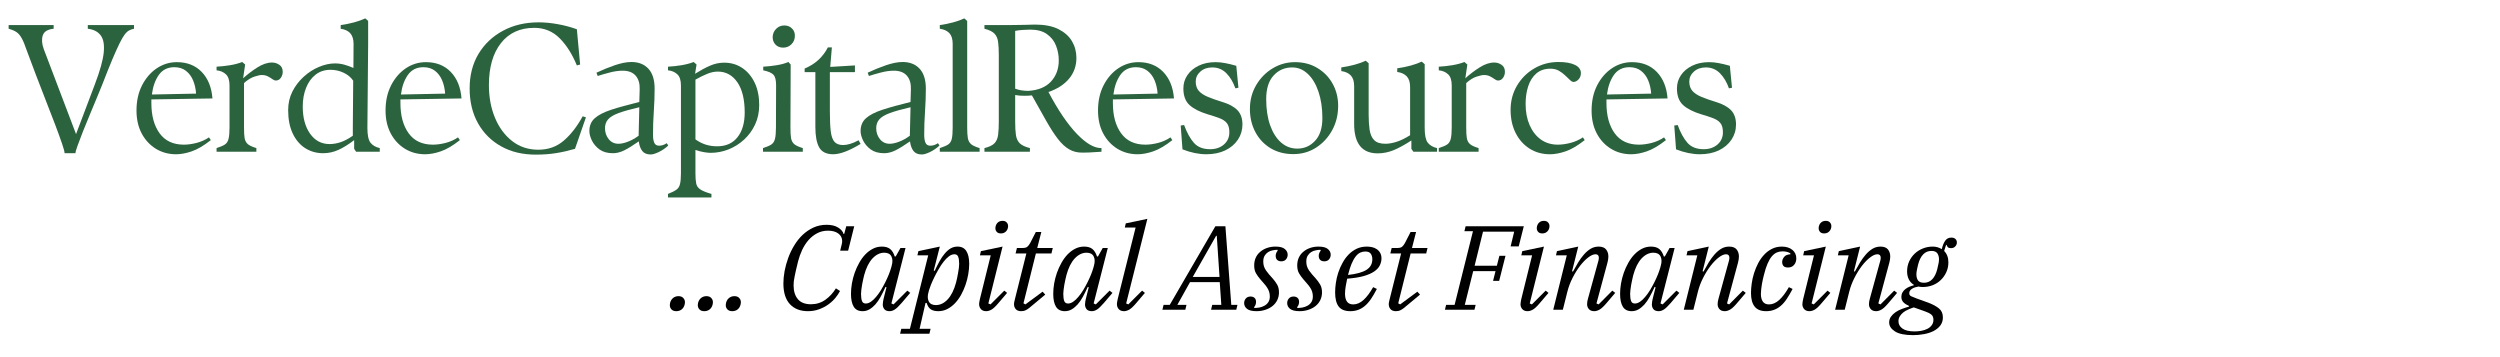 <svg xmlns="http://www.w3.org/2000/svg" xmlns:xlink="http://www.w3.org/1999/xlink" width="700" zoomAndPan="magnify" viewBox="0 0 525 75" height="100" preserveAspectRatio="xMidYMid meet" version="1.0"><defs><g/></defs><g fill="#000000" fill-opacity="1"><g transform="translate(140.446, 65.051)"><g><path d="M 1.578 0.297 C 1.141 0.297 0.801 0.172 0.562 -0.078 C 0.332 -0.328 0.219 -0.617 0.219 -0.953 C 0.219 -1.035 0.223 -1.113 0.234 -1.188 C 0.242 -1.27 0.266 -1.383 0.297 -1.531 C 0.422 -1.945 0.633 -2.27 0.938 -2.5 C 1.25 -2.738 1.613 -2.859 2.031 -2.859 C 2.469 -2.859 2.801 -2.734 3.031 -2.484 C 3.27 -2.234 3.391 -1.941 3.391 -1.609 C 3.391 -1.523 3.383 -1.441 3.375 -1.359 C 3.363 -1.285 3.344 -1.176 3.312 -1.031 C 3.195 -0.613 2.984 -0.285 2.672 -0.047 C 2.367 0.18 2.004 0.297 1.578 0.297 Z M 1.578 0.297 "/></g></g></g><g fill="#000000" fill-opacity="1"><g transform="translate(146.32, 65.051)"><g><path d="M 1.578 0.297 C 1.141 0.297 0.801 0.172 0.562 -0.078 C 0.332 -0.328 0.219 -0.617 0.219 -0.953 C 0.219 -1.035 0.223 -1.113 0.234 -1.188 C 0.242 -1.27 0.266 -1.383 0.297 -1.531 C 0.422 -1.945 0.633 -2.27 0.938 -2.5 C 1.25 -2.738 1.613 -2.859 2.031 -2.859 C 2.469 -2.859 2.801 -2.734 3.031 -2.484 C 3.27 -2.234 3.391 -1.941 3.391 -1.609 C 3.391 -1.523 3.383 -1.441 3.375 -1.359 C 3.363 -1.285 3.344 -1.176 3.312 -1.031 C 3.195 -0.613 2.984 -0.285 2.672 -0.047 C 2.367 0.18 2.004 0.297 1.578 0.297 Z M 1.578 0.297 "/></g></g></g><g fill="#000000" fill-opacity="1"><g transform="translate(152.193, 65.051)"><g><path d="M 1.578 0.297 C 1.141 0.297 0.801 0.172 0.562 -0.078 C 0.332 -0.328 0.219 -0.617 0.219 -0.953 C 0.219 -1.035 0.223 -1.113 0.234 -1.188 C 0.242 -1.27 0.266 -1.383 0.297 -1.531 C 0.422 -1.945 0.633 -2.27 0.938 -2.5 C 1.25 -2.738 1.613 -2.859 2.031 -2.859 C 2.469 -2.859 2.801 -2.734 3.031 -2.484 C 3.27 -2.234 3.391 -1.941 3.391 -1.609 C 3.391 -1.523 3.383 -1.441 3.375 -1.359 C 3.363 -1.285 3.344 -1.176 3.312 -1.031 C 3.195 -0.613 2.984 -0.285 2.672 -0.047 C 2.367 0.18 2.004 0.297 1.578 0.297 Z M 1.578 0.297 "/></g></g></g><g fill="#000000" fill-opacity="1"><g transform="translate(158.067, 65.051)"><g/></g></g><g fill="#000000" fill-opacity="1"><g transform="translate(163.138, 65.051)"><g><path d="M 6.531 0.297 C 4.926 0.297 3.664 -0.191 2.75 -1.172 C 1.832 -2.16 1.375 -3.613 1.375 -5.531 C 1.375 -6.332 1.457 -7.195 1.625 -8.125 C 1.801 -9.051 2.055 -9.973 2.391 -10.891 C 2.723 -11.805 3.145 -12.68 3.656 -13.516 C 4.164 -14.359 4.754 -15.098 5.422 -15.734 C 6.098 -16.367 6.852 -16.879 7.688 -17.266 C 8.52 -17.648 9.441 -17.844 10.453 -17.844 C 11.441 -17.844 12.238 -17.656 12.844 -17.281 C 13.457 -16.914 13.848 -16.461 14.016 -15.922 L 14.141 -15.922 L 14.578 -17.531 L 16.25 -17.531 L 14.969 -12.406 L 13.297 -12.406 L 13.641 -13.812 C 13.691 -14.02 13.719 -14.223 13.719 -14.422 C 13.719 -15.086 13.445 -15.617 12.906 -16.016 C 12.375 -16.41 11.656 -16.609 10.75 -16.609 C 9.895 -16.609 9.129 -16.426 8.453 -16.062 C 7.773 -15.707 7.172 -15.227 6.641 -14.625 C 6.117 -14.02 5.676 -13.332 5.312 -12.562 C 4.957 -11.789 4.676 -11.004 4.469 -10.203 C 4.289 -9.461 4.141 -8.836 4.016 -8.328 C 3.898 -7.816 3.805 -7.375 3.734 -7 C 3.66 -6.625 3.602 -6.289 3.562 -6 C 3.531 -5.719 3.516 -5.426 3.516 -5.125 C 3.516 -3.906 3.816 -2.938 4.422 -2.219 C 5.023 -1.508 5.938 -1.156 7.156 -1.156 C 8.301 -1.156 9.316 -1.473 10.203 -2.109 C 11.086 -2.742 11.82 -3.539 12.406 -4.5 L 13.266 -3.938 C 13.016 -3.457 12.68 -2.961 12.266 -2.453 C 11.848 -1.953 11.352 -1.5 10.781 -1.094 C 10.207 -0.688 9.562 -0.352 8.844 -0.094 C 8.133 0.164 7.363 0.297 6.531 0.297 Z M 6.531 0.297 "/></g></g></g><g fill="#000000" fill-opacity="1"><g transform="translate(177.723, 65.051)"><g><path d="M 3.422 0.297 C 2.566 0.297 1.945 -0.016 1.562 -0.641 C 1.176 -1.266 0.984 -2.164 0.984 -3.344 C 0.984 -4.031 1.047 -4.75 1.172 -5.5 C 1.305 -6.258 1.5 -7.004 1.75 -7.734 C 2.008 -8.473 2.328 -9.176 2.703 -9.844 C 3.078 -10.52 3.504 -11.109 3.984 -11.609 C 4.461 -12.109 4.992 -12.508 5.578 -12.812 C 6.16 -13.113 6.789 -13.266 7.469 -13.266 C 8.219 -13.266 8.801 -13.094 9.219 -12.75 C 9.633 -12.406 9.953 -11.883 10.172 -11.188 L 10.375 -11.188 L 11.375 -12.969 L 12.438 -12.969 L 9.469 -1.328 L 9.922 -1.125 L 12.812 -4.016 L 13.422 -3.547 L 11.641 -1.453 C 11.035 -0.754 10.547 -0.285 10.172 -0.047 C 9.805 0.18 9.445 0.297 9.094 0.297 C 8.594 0.297 8.227 0.16 8 -0.109 C 7.77 -0.391 7.656 -0.723 7.656 -1.109 C 7.656 -1.285 7.676 -1.5 7.719 -1.75 C 7.758 -2.008 7.801 -2.211 7.844 -2.359 L 8.438 -4.719 L 8.234 -4.797 C 7.891 -4.047 7.547 -3.352 7.203 -2.719 C 6.859 -2.094 6.488 -1.555 6.094 -1.109 C 5.695 -0.672 5.281 -0.328 4.844 -0.078 C 4.414 0.172 3.941 0.297 3.422 0.297 Z M 4.094 -1.312 C 4.445 -1.312 4.805 -1.438 5.172 -1.688 C 5.547 -1.945 5.91 -2.289 6.266 -2.719 C 6.629 -3.145 6.973 -3.625 7.297 -4.156 C 7.617 -4.695 7.922 -5.25 8.203 -5.812 C 8.484 -6.375 8.727 -6.914 8.938 -7.438 C 9.145 -7.969 9.305 -8.438 9.422 -8.844 L 9.516 -9.203 C 9.754 -10.004 9.742 -10.664 9.484 -11.188 C 9.223 -11.719 8.723 -11.984 7.984 -11.984 C 7.086 -11.984 6.258 -11.582 5.5 -10.781 C 4.75 -9.977 4.164 -8.805 3.75 -7.266 C 3.676 -6.992 3.602 -6.68 3.531 -6.328 C 3.457 -5.973 3.383 -5.613 3.312 -5.25 C 3.25 -4.883 3.195 -4.531 3.156 -4.188 C 3.113 -3.852 3.094 -3.57 3.094 -3.344 C 3.094 -2.688 3.16 -2.18 3.297 -1.828 C 3.43 -1.484 3.695 -1.312 4.094 -1.312 Z M 4.094 -1.312 "/></g></g></g><g fill="#000000" fill-opacity="1"><g transform="translate(191.128, 65.051)"><g><path d="M -1.859 4 L -0.047 4 L 3.797 -11.438 L 1.531 -11.438 L 1.734 -12.312 L 6.234 -13.266 L 4.953 -8.234 L 5.156 -8.172 C 5.488 -8.891 5.828 -9.562 6.172 -10.188 C 6.516 -10.812 6.879 -11.348 7.266 -11.797 C 7.648 -12.254 8.055 -12.613 8.484 -12.875 C 8.922 -13.133 9.41 -13.266 9.953 -13.266 C 10.805 -13.266 11.426 -12.945 11.812 -12.312 C 12.207 -11.688 12.406 -10.789 12.406 -9.625 C 12.406 -8.938 12.336 -8.211 12.203 -7.453 C 12.078 -6.703 11.883 -5.957 11.625 -5.219 C 11.375 -4.488 11.062 -3.785 10.688 -3.109 C 10.312 -2.441 9.883 -1.859 9.406 -1.359 C 8.926 -0.859 8.395 -0.457 7.812 -0.156 C 7.227 0.145 6.598 0.297 5.922 0.297 C 5.254 0.297 4.723 0.164 4.328 -0.094 C 3.941 -0.363 3.656 -0.812 3.469 -1.438 L 3.234 -1.438 L 1.984 4 L 4.297 4 L 4.047 5.031 L -2.109 5.031 Z M 5.406 -0.984 C 6.312 -0.984 7.141 -1.383 7.891 -2.188 C 8.641 -2.988 9.223 -4.16 9.641 -5.703 C 9.711 -5.973 9.785 -6.281 9.859 -6.625 C 9.93 -6.977 10 -7.336 10.062 -7.703 C 10.133 -8.078 10.191 -8.43 10.234 -8.766 C 10.273 -9.098 10.297 -9.383 10.297 -9.625 C 10.297 -10.281 10.227 -10.781 10.094 -11.125 C 9.969 -11.477 9.703 -11.656 9.297 -11.656 C 8.91 -11.656 8.523 -11.508 8.141 -11.219 C 7.754 -10.926 7.379 -10.547 7.016 -10.078 C 6.66 -9.617 6.316 -9.098 5.984 -8.516 C 5.648 -7.941 5.348 -7.379 5.078 -6.828 C 4.805 -6.273 4.57 -5.754 4.375 -5.266 C 4.188 -4.785 4.051 -4.406 3.969 -4.125 L 3.875 -3.766 C 3.633 -2.961 3.645 -2.297 3.906 -1.766 C 4.164 -1.242 4.664 -0.984 5.406 -0.984 Z M 5.406 -0.984 "/></g></g></g><g fill="#000000" fill-opacity="1"><g transform="translate(204.257, 65.051)"><g><path d="M 2.844 0.297 C 2.352 0.297 1.984 0.148 1.734 -0.141 C 1.484 -0.43 1.359 -0.77 1.359 -1.156 C 1.359 -1.344 1.379 -1.535 1.422 -1.734 C 1.461 -1.93 1.5 -2.113 1.531 -2.281 L 3.797 -11.438 L 1.531 -11.438 L 1.734 -12.312 L 6.281 -13.266 L 3.297 -1.328 L 3.75 -1.125 L 6.641 -4.016 L 7.234 -3.547 L 5.453 -1.453 C 4.867 -0.754 4.379 -0.285 3.984 -0.047 C 3.586 0.18 3.207 0.297 2.844 0.297 Z M 5.922 -16.031 C 5.547 -16.031 5.258 -16.141 5.062 -16.359 C 4.875 -16.578 4.781 -16.812 4.781 -17.062 C 4.781 -17.125 4.781 -17.195 4.781 -17.281 C 4.781 -17.363 4.797 -17.445 4.828 -17.531 C 4.91 -17.875 5.078 -18.148 5.328 -18.359 C 5.578 -18.566 5.895 -18.672 6.281 -18.672 C 6.664 -18.672 6.953 -18.562 7.141 -18.344 C 7.336 -18.125 7.438 -17.891 7.438 -17.641 C 7.438 -17.566 7.438 -17.488 7.438 -17.406 C 7.438 -17.32 7.422 -17.238 7.391 -17.156 C 7.305 -16.82 7.133 -16.551 6.875 -16.344 C 6.625 -16.133 6.305 -16.031 5.922 -16.031 Z M 5.922 -16.031 "/></g></g></g><g fill="#000000" fill-opacity="1"><g transform="translate(211.537, 65.051)"><g><path d="M 2.891 0.297 C 2.391 0.297 2.016 0.148 1.766 -0.141 C 1.523 -0.43 1.406 -0.77 1.406 -1.156 C 1.406 -1.344 1.43 -1.539 1.484 -1.75 C 1.535 -1.957 1.578 -2.133 1.609 -2.281 L 4 -11.828 L 1.734 -11.828 L 2.016 -12.969 L 3.141 -12.969 C 3.629 -12.969 3.977 -13.051 4.188 -13.219 C 4.406 -13.395 4.617 -13.676 4.828 -14.062 L 5.984 -16.328 L 7.141 -16.328 L 6.281 -12.969 L 9.547 -12.969 L 9.266 -11.828 L 6 -11.828 L 3.391 -1.359 L 3.797 -1.125 L 7.406 -3.797 L 7.969 -3.188 L 5.422 -1.062 C 5.078 -0.758 4.785 -0.52 4.547 -0.344 C 4.316 -0.164 4.109 -0.031 3.922 0.062 C 3.734 0.156 3.562 0.219 3.406 0.25 C 3.25 0.281 3.078 0.297 2.891 0.297 Z M 2.891 0.297 "/></g></g></g><g fill="#000000" fill-opacity="1"><g transform="translate(220.197, 65.051)"><g><path d="M 3.422 0.297 C 2.566 0.297 1.945 -0.016 1.562 -0.641 C 1.176 -1.266 0.984 -2.164 0.984 -3.344 C 0.984 -4.031 1.047 -4.75 1.172 -5.5 C 1.305 -6.258 1.5 -7.004 1.75 -7.734 C 2.008 -8.473 2.328 -9.176 2.703 -9.844 C 3.078 -10.52 3.504 -11.109 3.984 -11.609 C 4.461 -12.109 4.992 -12.508 5.578 -12.812 C 6.16 -13.113 6.789 -13.266 7.469 -13.266 C 8.219 -13.266 8.801 -13.094 9.219 -12.75 C 9.633 -12.406 9.953 -11.883 10.172 -11.188 L 10.375 -11.188 L 11.375 -12.969 L 12.438 -12.969 L 9.469 -1.328 L 9.922 -1.125 L 12.812 -4.016 L 13.422 -3.547 L 11.641 -1.453 C 11.035 -0.754 10.547 -0.285 10.172 -0.047 C 9.805 0.18 9.445 0.297 9.094 0.297 C 8.594 0.297 8.227 0.16 8 -0.109 C 7.77 -0.391 7.656 -0.723 7.656 -1.109 C 7.656 -1.285 7.676 -1.5 7.719 -1.75 C 7.758 -2.008 7.801 -2.211 7.844 -2.359 L 8.438 -4.719 L 8.234 -4.797 C 7.891 -4.047 7.547 -3.352 7.203 -2.719 C 6.859 -2.094 6.488 -1.555 6.094 -1.109 C 5.695 -0.672 5.281 -0.328 4.844 -0.078 C 4.414 0.172 3.941 0.297 3.422 0.297 Z M 4.094 -1.312 C 4.445 -1.312 4.805 -1.438 5.172 -1.688 C 5.547 -1.945 5.91 -2.289 6.266 -2.719 C 6.629 -3.145 6.973 -3.625 7.297 -4.156 C 7.617 -4.695 7.922 -5.25 8.203 -5.812 C 8.484 -6.375 8.727 -6.914 8.938 -7.438 C 9.145 -7.969 9.305 -8.438 9.422 -8.844 L 9.516 -9.203 C 9.754 -10.004 9.742 -10.664 9.484 -11.188 C 9.223 -11.719 8.723 -11.984 7.984 -11.984 C 7.086 -11.984 6.258 -11.582 5.5 -10.781 C 4.75 -9.977 4.164 -8.805 3.75 -7.266 C 3.676 -6.992 3.602 -6.68 3.531 -6.328 C 3.457 -5.973 3.383 -5.613 3.312 -5.25 C 3.25 -4.883 3.195 -4.531 3.156 -4.188 C 3.113 -3.852 3.094 -3.57 3.094 -3.344 C 3.094 -2.688 3.16 -2.18 3.297 -1.828 C 3.43 -1.484 3.695 -1.312 4.094 -1.312 Z M 4.094 -1.312 "/></g></g></g><g fill="#000000" fill-opacity="1"><g transform="translate(233.602, 65.051)"><g><path d="M 2.438 0.297 C 1.945 0.297 1.578 0.148 1.328 -0.141 C 1.078 -0.43 0.953 -0.77 0.953 -1.156 C 0.953 -1.344 0.973 -1.535 1.016 -1.734 C 1.055 -1.93 1.094 -2.113 1.125 -2.281 L 4.875 -17.266 L 2.609 -17.266 L 2.812 -18.141 L 7.344 -19.094 L 2.891 -1.328 L 3.344 -1.125 L 6.234 -4.016 L 6.828 -3.547 L 5.047 -1.453 C 4.461 -0.754 3.973 -0.285 3.578 -0.047 C 3.18 0.18 2.801 0.297 2.438 0.297 Z M 2.438 0.297 "/></g></g></g><g fill="#000000" fill-opacity="1"><g transform="translate(240.405, 65.051)"><g/></g></g><g fill="#000000" fill-opacity="1"><g transform="translate(245.476, 65.051)"><g><path d="M -1.125 -1.031 L 0.172 -1.031 L 9.75 -17.531 L 11.859 -17.531 L 13.094 -1.031 L 14.391 -1.031 L 14.141 0 L 8.844 0 L 9.094 -1.031 L 11 -1.031 L 10.672 -5.797 L 4.422 -5.797 L 1.766 -1.031 L 3.688 -1.031 L 3.438 0 L -1.375 0 Z M 5 -6.891 L 10.625 -6.891 L 10.047 -15.531 L 9.906 -15.531 Z M 5 -6.891 "/></g></g></g><g fill="#000000" fill-opacity="1"><g transform="translate(261.24, 65.051)"><g><path d="M 2.641 0.297 C 1.711 0.297 1.047 0.133 0.641 -0.188 C 0.234 -0.508 0.031 -0.914 0.031 -1.406 C 0.031 -1.77 0.145 -2.086 0.375 -2.359 C 0.613 -2.641 0.945 -2.781 1.375 -2.781 C 1.719 -2.781 1.992 -2.688 2.203 -2.5 C 2.422 -2.312 2.531 -2.023 2.531 -1.641 C 2.531 -1.453 2.492 -1.254 2.422 -1.047 C 2.348 -0.848 2.242 -0.68 2.109 -0.547 L 2.188 -0.375 C 2.5 -0.375 2.844 -0.406 3.219 -0.469 C 3.602 -0.539 3.957 -0.664 4.281 -0.844 C 4.613 -1.02 4.883 -1.266 5.094 -1.578 C 5.312 -1.898 5.422 -2.312 5.422 -2.812 C 5.422 -3.176 5.367 -3.508 5.266 -3.812 C 5.172 -4.113 5.031 -4.398 4.844 -4.672 C 4.664 -4.953 4.453 -5.227 4.203 -5.5 C 3.961 -5.77 3.703 -6.07 3.422 -6.406 C 3.086 -6.789 2.789 -7.203 2.531 -7.641 C 2.27 -8.078 2.141 -8.629 2.141 -9.297 C 2.141 -9.879 2.242 -10.414 2.453 -10.906 C 2.672 -11.395 2.984 -11.812 3.391 -12.156 C 3.797 -12.508 4.27 -12.781 4.812 -12.969 C 5.352 -13.164 5.953 -13.266 6.609 -13.266 C 7.516 -13.266 8.164 -13.098 8.562 -12.766 C 8.969 -12.43 9.172 -12.031 9.172 -11.562 C 9.172 -11.188 9.051 -10.859 8.812 -10.578 C 8.582 -10.305 8.25 -10.172 7.812 -10.172 C 7.477 -10.172 7.203 -10.266 6.984 -10.453 C 6.766 -10.648 6.656 -10.941 6.656 -11.328 C 6.656 -11.516 6.691 -11.707 6.766 -11.906 C 6.848 -12.102 6.953 -12.27 7.078 -12.406 L 7.016 -12.594 C 6.711 -12.594 6.383 -12.555 6.031 -12.484 C 5.676 -12.422 5.352 -12.297 5.062 -12.109 C 4.77 -11.922 4.523 -11.664 4.328 -11.344 C 4.141 -11.031 4.047 -10.625 4.047 -10.125 C 4.047 -9.758 4.094 -9.426 4.188 -9.125 C 4.289 -8.82 4.438 -8.531 4.625 -8.25 C 4.812 -7.977 5.023 -7.703 5.266 -7.422 C 5.504 -7.148 5.77 -6.852 6.062 -6.531 C 6.395 -6.145 6.691 -5.734 6.953 -5.297 C 7.211 -4.859 7.344 -4.305 7.344 -3.641 C 7.344 -3.055 7.223 -2.52 6.984 -2.031 C 6.754 -1.551 6.426 -1.141 6 -0.797 C 5.582 -0.453 5.082 -0.188 4.5 0 C 3.926 0.195 3.305 0.297 2.641 0.297 Z M 2.641 0.297 "/></g></g></g><g fill="#000000" fill-opacity="1"><g transform="translate(270.277, 65.051)"><g><path d="M 2.641 0.297 C 1.711 0.297 1.047 0.133 0.641 -0.188 C 0.234 -0.508 0.031 -0.914 0.031 -1.406 C 0.031 -1.77 0.145 -2.086 0.375 -2.359 C 0.613 -2.641 0.945 -2.781 1.375 -2.781 C 1.719 -2.781 1.992 -2.688 2.203 -2.5 C 2.422 -2.312 2.531 -2.023 2.531 -1.641 C 2.531 -1.453 2.492 -1.254 2.422 -1.047 C 2.348 -0.848 2.242 -0.68 2.109 -0.547 L 2.188 -0.375 C 2.5 -0.375 2.844 -0.406 3.219 -0.469 C 3.602 -0.539 3.957 -0.664 4.281 -0.844 C 4.613 -1.02 4.883 -1.266 5.094 -1.578 C 5.312 -1.898 5.422 -2.312 5.422 -2.812 C 5.422 -3.176 5.367 -3.508 5.266 -3.812 C 5.172 -4.113 5.031 -4.398 4.844 -4.672 C 4.664 -4.953 4.453 -5.227 4.203 -5.5 C 3.961 -5.77 3.703 -6.07 3.422 -6.406 C 3.086 -6.789 2.789 -7.203 2.531 -7.641 C 2.27 -8.078 2.141 -8.629 2.141 -9.297 C 2.141 -9.879 2.242 -10.414 2.453 -10.906 C 2.672 -11.395 2.984 -11.812 3.391 -12.156 C 3.797 -12.508 4.27 -12.781 4.812 -12.969 C 5.352 -13.164 5.953 -13.266 6.609 -13.266 C 7.516 -13.266 8.164 -13.098 8.562 -12.766 C 8.969 -12.43 9.172 -12.031 9.172 -11.562 C 9.172 -11.188 9.051 -10.859 8.812 -10.578 C 8.582 -10.305 8.25 -10.172 7.812 -10.172 C 7.477 -10.172 7.203 -10.266 6.984 -10.453 C 6.766 -10.648 6.656 -10.941 6.656 -11.328 C 6.656 -11.516 6.691 -11.707 6.766 -11.906 C 6.848 -12.102 6.953 -12.27 7.078 -12.406 L 7.016 -12.594 C 6.711 -12.594 6.383 -12.555 6.031 -12.484 C 5.676 -12.422 5.352 -12.297 5.062 -12.109 C 4.77 -11.922 4.523 -11.664 4.328 -11.344 C 4.141 -11.031 4.047 -10.625 4.047 -10.125 C 4.047 -9.758 4.094 -9.426 4.188 -9.125 C 4.289 -8.82 4.438 -8.531 4.625 -8.25 C 4.812 -7.977 5.023 -7.703 5.266 -7.422 C 5.504 -7.148 5.77 -6.852 6.062 -6.531 C 6.395 -6.145 6.691 -5.734 6.953 -5.297 C 7.211 -4.859 7.344 -4.305 7.344 -3.641 C 7.344 -3.055 7.223 -2.52 6.984 -2.031 C 6.754 -1.551 6.426 -1.141 6 -0.797 C 5.582 -0.453 5.082 -0.188 4.5 0 C 3.926 0.195 3.305 0.297 2.641 0.297 Z M 2.641 0.297 "/></g></g></g><g fill="#000000" fill-opacity="1"><g transform="translate(279.314, 65.051)"><g><path d="M 4.266 0.297 C 3.129 0.297 2.312 -0.023 1.812 -0.672 C 1.312 -1.328 1.062 -2.316 1.062 -3.641 C 1.062 -4.266 1.113 -4.938 1.219 -5.656 C 1.32 -6.375 1.488 -7.086 1.719 -7.797 C 1.957 -8.516 2.258 -9.203 2.625 -9.859 C 2.988 -10.523 3.414 -11.109 3.906 -11.609 C 4.395 -12.109 4.953 -12.508 5.578 -12.812 C 6.211 -13.113 6.926 -13.266 7.719 -13.266 C 8.062 -13.266 8.414 -13.227 8.781 -13.156 C 9.145 -13.082 9.473 -12.945 9.766 -12.75 C 10.066 -12.562 10.312 -12.305 10.5 -11.984 C 10.695 -11.66 10.797 -11.258 10.797 -10.781 C 10.797 -10.289 10.68 -9.812 10.453 -9.344 C 10.234 -8.875 9.848 -8.445 9.297 -8.062 C 8.742 -7.676 8 -7.348 7.062 -7.078 C 6.133 -6.816 4.977 -6.633 3.594 -6.531 C 3.477 -6.008 3.375 -5.469 3.281 -4.906 C 3.188 -4.344 3.141 -3.828 3.141 -3.359 C 3.141 -2.66 3.273 -2.113 3.547 -1.719 C 3.828 -1.32 4.27 -1.125 4.875 -1.125 C 5.625 -1.125 6.348 -1.441 7.047 -2.078 C 7.742 -2.723 8.41 -3.613 9.047 -4.75 L 9.828 -4.375 C 9.41 -3.57 9 -2.867 8.594 -2.266 C 8.188 -1.672 7.758 -1.188 7.312 -0.812 C 6.875 -0.438 6.406 -0.16 5.906 0.016 C 5.414 0.203 4.867 0.297 4.266 0.297 Z M 3.766 -7.312 C 5.547 -7.508 6.844 -7.867 7.656 -8.391 C 8.469 -8.91 8.875 -9.648 8.875 -10.609 C 8.875 -11.078 8.766 -11.461 8.547 -11.766 C 8.336 -12.078 7.953 -12.234 7.391 -12.234 C 7.016 -12.234 6.66 -12.156 6.328 -12 C 5.992 -11.844 5.676 -11.57 5.375 -11.188 C 5.07 -10.801 4.785 -10.289 4.516 -9.656 C 4.254 -9.031 4.004 -8.25 3.766 -7.312 Z M 3.766 -7.312 "/></g></g></g><g fill="#000000" fill-opacity="1"><g transform="translate(290.234, 65.051)"><g><path d="M 2.891 0.297 C 2.391 0.297 2.016 0.148 1.766 -0.141 C 1.523 -0.43 1.406 -0.77 1.406 -1.156 C 1.406 -1.344 1.43 -1.539 1.484 -1.75 C 1.535 -1.957 1.578 -2.133 1.609 -2.281 L 4 -11.828 L 1.734 -11.828 L 2.016 -12.969 L 3.141 -12.969 C 3.629 -12.969 3.977 -13.051 4.188 -13.219 C 4.406 -13.395 4.617 -13.676 4.828 -14.062 L 5.984 -16.328 L 7.141 -16.328 L 6.281 -12.969 L 9.547 -12.969 L 9.266 -11.828 L 6 -11.828 L 3.391 -1.359 L 3.797 -1.125 L 7.406 -3.797 L 7.969 -3.188 L 5.422 -1.062 C 5.078 -0.758 4.785 -0.52 4.547 -0.344 C 4.316 -0.164 4.109 -0.031 3.922 0.062 C 3.734 0.156 3.562 0.219 3.406 0.25 C 3.25 0.281 3.078 0.297 2.891 0.297 Z M 2.891 0.297 "/></g></g></g><g fill="#000000" fill-opacity="1"><g transform="translate(298.894, 65.051)"><g/></g></g><g fill="#000000" fill-opacity="1"><g transform="translate(303.965, 65.051)"><g><path d="M -0.281 -1.031 L 1.5 -1.031 L 5.359 -16.5 L 3.562 -16.5 L 3.812 -17.531 L 16.031 -17.531 L 14.969 -13.312 L 13.266 -13.312 L 14.016 -16.406 L 7.469 -16.406 L 5.703 -9.25 L 10.375 -9.25 L 10.906 -11.328 L 12.188 -11.328 L 10.859 -6.062 L 9.578 -6.062 L 10.094 -8.109 L 5.406 -8.109 L 3.641 -1.031 L 5.922 -1.031 L 5.672 0 L -0.531 0 Z M -0.281 -1.031 "/></g></g></g><g fill="#000000" fill-opacity="1"><g transform="translate(317.947, 65.051)"><g><path d="M 2.844 0.297 C 2.352 0.297 1.984 0.148 1.734 -0.141 C 1.484 -0.43 1.359 -0.77 1.359 -1.156 C 1.359 -1.344 1.379 -1.535 1.422 -1.734 C 1.461 -1.93 1.5 -2.113 1.531 -2.281 L 3.797 -11.438 L 1.531 -11.438 L 1.734 -12.312 L 6.281 -13.266 L 3.297 -1.328 L 3.75 -1.125 L 6.641 -4.016 L 7.234 -3.547 L 5.453 -1.453 C 4.867 -0.754 4.379 -0.285 3.984 -0.047 C 3.586 0.18 3.207 0.297 2.844 0.297 Z M 5.922 -16.031 C 5.547 -16.031 5.258 -16.141 5.062 -16.359 C 4.875 -16.578 4.781 -16.812 4.781 -17.062 C 4.781 -17.125 4.781 -17.195 4.781 -17.281 C 4.781 -17.363 4.797 -17.445 4.828 -17.531 C 4.91 -17.875 5.078 -18.148 5.328 -18.359 C 5.578 -18.566 5.895 -18.672 6.281 -18.672 C 6.664 -18.672 6.953 -18.562 7.141 -18.344 C 7.336 -18.125 7.438 -17.891 7.438 -17.641 C 7.438 -17.566 7.438 -17.488 7.438 -17.406 C 7.438 -17.32 7.422 -17.238 7.391 -17.156 C 7.305 -16.82 7.133 -16.551 6.875 -16.344 C 6.625 -16.133 6.305 -16.031 5.922 -16.031 Z M 5.922 -16.031 "/></g></g></g><g fill="#000000" fill-opacity="1"><g transform="translate(325.227, 65.051)"><g><path d="M 9.578 0.297 C 9.066 0.297 8.688 0.148 8.438 -0.141 C 8.188 -0.43 8.062 -0.77 8.062 -1.156 C 8.062 -1.344 8.078 -1.535 8.109 -1.734 C 8.148 -1.93 8.191 -2.113 8.234 -2.281 L 10.453 -10.344 C 10.504 -10.562 10.531 -10.754 10.531 -10.922 C 10.531 -11.41 10.297 -11.656 9.828 -11.656 C 9.391 -11.656 8.879 -11.43 8.297 -10.984 C 7.723 -10.547 7.148 -9.957 6.578 -9.219 C 6.016 -8.477 5.492 -7.641 5.016 -6.703 C 4.535 -5.766 4.172 -4.797 3.922 -3.797 L 2.969 0 L 0.953 0 L 3.797 -11.438 L 1.531 -11.438 L 1.734 -12.312 L 6.203 -13.266 L 4.906 -8.094 L 5.094 -8.016 C 5.445 -8.672 5.812 -9.312 6.188 -9.938 C 6.57 -10.562 6.977 -11.117 7.406 -11.609 C 7.844 -12.109 8.312 -12.508 8.812 -12.812 C 9.32 -13.113 9.879 -13.266 10.484 -13.266 C 11.203 -13.266 11.723 -13.066 12.047 -12.672 C 12.367 -12.273 12.531 -11.781 12.531 -11.188 C 12.531 -10.812 12.469 -10.383 12.344 -9.906 L 10.031 -1.328 L 10.484 -1.125 L 13.359 -4.016 L 13.969 -3.547 L 12.188 -1.453 C 11.602 -0.754 11.109 -0.285 10.703 -0.047 C 10.297 0.18 9.922 0.297 9.578 0.297 Z M 9.578 0.297 "/></g></g></g><g fill="#000000" fill-opacity="1"><g transform="translate(339.235, 65.051)"><g><path d="M 3.422 0.297 C 2.566 0.297 1.945 -0.016 1.562 -0.641 C 1.176 -1.266 0.984 -2.164 0.984 -3.344 C 0.984 -4.031 1.047 -4.75 1.172 -5.5 C 1.305 -6.258 1.5 -7.004 1.75 -7.734 C 2.008 -8.473 2.328 -9.176 2.703 -9.844 C 3.078 -10.52 3.504 -11.109 3.984 -11.609 C 4.461 -12.109 4.992 -12.508 5.578 -12.812 C 6.16 -13.113 6.789 -13.266 7.469 -13.266 C 8.219 -13.266 8.801 -13.094 9.219 -12.75 C 9.633 -12.406 9.953 -11.883 10.172 -11.188 L 10.375 -11.188 L 11.375 -12.969 L 12.438 -12.969 L 9.469 -1.328 L 9.922 -1.125 L 12.812 -4.016 L 13.422 -3.547 L 11.641 -1.453 C 11.035 -0.754 10.547 -0.285 10.172 -0.047 C 9.805 0.18 9.445 0.297 9.094 0.297 C 8.594 0.297 8.227 0.16 8 -0.109 C 7.77 -0.391 7.656 -0.723 7.656 -1.109 C 7.656 -1.285 7.676 -1.5 7.719 -1.75 C 7.758 -2.008 7.801 -2.211 7.844 -2.359 L 8.438 -4.719 L 8.234 -4.797 C 7.891 -4.047 7.547 -3.352 7.203 -2.719 C 6.859 -2.094 6.488 -1.555 6.094 -1.109 C 5.695 -0.672 5.281 -0.328 4.844 -0.078 C 4.414 0.172 3.941 0.297 3.422 0.297 Z M 4.094 -1.312 C 4.445 -1.312 4.805 -1.438 5.172 -1.688 C 5.547 -1.945 5.91 -2.289 6.266 -2.719 C 6.629 -3.145 6.973 -3.625 7.297 -4.156 C 7.617 -4.695 7.922 -5.25 8.203 -5.812 C 8.484 -6.375 8.727 -6.914 8.938 -7.438 C 9.145 -7.969 9.305 -8.438 9.422 -8.844 L 9.516 -9.203 C 9.754 -10.004 9.742 -10.664 9.484 -11.188 C 9.223 -11.719 8.723 -11.984 7.984 -11.984 C 7.086 -11.984 6.258 -11.582 5.5 -10.781 C 4.75 -9.977 4.164 -8.805 3.75 -7.266 C 3.676 -6.992 3.602 -6.68 3.531 -6.328 C 3.457 -5.973 3.383 -5.613 3.312 -5.25 C 3.25 -4.883 3.195 -4.531 3.156 -4.188 C 3.113 -3.852 3.094 -3.57 3.094 -3.344 C 3.094 -2.688 3.16 -2.18 3.297 -1.828 C 3.43 -1.484 3.695 -1.312 4.094 -1.312 Z M 4.094 -1.312 "/></g></g></g><g fill="#000000" fill-opacity="1"><g transform="translate(352.64, 65.051)"><g><path d="M 9.578 0.297 C 9.066 0.297 8.688 0.148 8.438 -0.141 C 8.188 -0.43 8.062 -0.77 8.062 -1.156 C 8.062 -1.344 8.078 -1.535 8.109 -1.734 C 8.148 -1.93 8.191 -2.113 8.234 -2.281 L 10.453 -10.344 C 10.504 -10.562 10.531 -10.754 10.531 -10.922 C 10.531 -11.41 10.297 -11.656 9.828 -11.656 C 9.391 -11.656 8.879 -11.43 8.297 -10.984 C 7.723 -10.547 7.148 -9.957 6.578 -9.219 C 6.016 -8.477 5.492 -7.641 5.016 -6.703 C 4.535 -5.766 4.172 -4.797 3.922 -3.797 L 2.969 0 L 0.953 0 L 3.797 -11.438 L 1.531 -11.438 L 1.734 -12.312 L 6.203 -13.266 L 4.906 -8.094 L 5.094 -8.016 C 5.445 -8.672 5.812 -9.312 6.188 -9.938 C 6.57 -10.562 6.977 -11.117 7.406 -11.609 C 7.844 -12.109 8.312 -12.508 8.812 -12.812 C 9.32 -13.113 9.879 -13.266 10.484 -13.266 C 11.203 -13.266 11.723 -13.066 12.047 -12.672 C 12.367 -12.273 12.531 -11.781 12.531 -11.188 C 12.531 -10.812 12.469 -10.383 12.344 -9.906 L 10.031 -1.328 L 10.484 -1.125 L 13.359 -4.016 L 13.969 -3.547 L 12.188 -1.453 C 11.602 -0.754 11.109 -0.285 10.703 -0.047 C 10.297 0.18 9.922 0.297 9.578 0.297 Z M 9.578 0.297 "/></g></g></g><g fill="#000000" fill-opacity="1"><g transform="translate(366.647, 65.051)"><g><path d="M 4.25 0.297 C 3.145 0.297 2.336 -0.023 1.828 -0.672 C 1.316 -1.316 1.062 -2.266 1.062 -3.516 C 1.062 -4.148 1.113 -4.832 1.219 -5.562 C 1.32 -6.289 1.488 -7.016 1.719 -7.734 C 1.945 -8.453 2.234 -9.141 2.578 -9.797 C 2.93 -10.461 3.348 -11.051 3.828 -11.562 C 4.305 -12.082 4.852 -12.492 5.469 -12.797 C 6.094 -13.109 6.781 -13.266 7.531 -13.266 C 8.457 -13.266 9.195 -13.035 9.75 -12.578 C 10.301 -12.117 10.578 -11.523 10.578 -10.797 C 10.578 -10.242 10.422 -9.785 10.109 -9.422 C 9.797 -9.055 9.375 -8.875 8.844 -8.875 C 8.406 -8.875 8.086 -8.977 7.891 -9.188 C 7.703 -9.406 7.609 -9.688 7.609 -10.031 C 7.609 -10.395 7.742 -10.75 8.016 -11.094 C 8.285 -11.438 8.727 -11.625 9.344 -11.656 L 9.344 -11.828 C 8.957 -12.117 8.391 -12.266 7.641 -12.266 C 7.234 -12.266 6.848 -12.188 6.484 -12.031 C 6.129 -11.883 5.785 -11.617 5.453 -11.234 C 5.129 -10.859 4.828 -10.348 4.547 -9.703 C 4.266 -9.066 4.004 -8.254 3.766 -7.266 C 3.703 -6.992 3.629 -6.691 3.547 -6.359 C 3.473 -6.023 3.406 -5.68 3.344 -5.328 C 3.289 -4.973 3.242 -4.625 3.203 -4.281 C 3.16 -3.938 3.141 -3.625 3.141 -3.344 C 3.141 -2.656 3.273 -2.113 3.547 -1.719 C 3.828 -1.32 4.258 -1.125 4.844 -1.125 C 5.602 -1.125 6.328 -1.441 7.016 -2.078 C 7.711 -2.723 8.379 -3.613 9.016 -4.75 L 9.797 -4.375 C 9.379 -3.57 8.969 -2.867 8.562 -2.266 C 8.164 -1.672 7.742 -1.188 7.297 -0.812 C 6.859 -0.438 6.391 -0.16 5.891 0.016 C 5.398 0.203 4.852 0.297 4.25 0.297 Z M 4.25 0.297 "/></g></g></g><g fill="#000000" fill-opacity="1"><g transform="translate(377.14, 65.051)"><g><path d="M 2.844 0.297 C 2.352 0.297 1.984 0.148 1.734 -0.141 C 1.484 -0.43 1.359 -0.77 1.359 -1.156 C 1.359 -1.344 1.379 -1.535 1.422 -1.734 C 1.461 -1.93 1.5 -2.113 1.531 -2.281 L 3.797 -11.438 L 1.531 -11.438 L 1.734 -12.312 L 6.281 -13.266 L 3.297 -1.328 L 3.75 -1.125 L 6.641 -4.016 L 7.234 -3.547 L 5.453 -1.453 C 4.867 -0.754 4.379 -0.285 3.984 -0.047 C 3.586 0.18 3.207 0.297 2.844 0.297 Z M 5.922 -16.031 C 5.547 -16.031 5.258 -16.141 5.062 -16.359 C 4.875 -16.578 4.781 -16.812 4.781 -17.062 C 4.781 -17.125 4.781 -17.195 4.781 -17.281 C 4.781 -17.363 4.797 -17.445 4.828 -17.531 C 4.91 -17.875 5.078 -18.148 5.328 -18.359 C 5.578 -18.566 5.895 -18.672 6.281 -18.672 C 6.664 -18.672 6.953 -18.562 7.141 -18.344 C 7.336 -18.125 7.438 -17.891 7.438 -17.641 C 7.438 -17.566 7.438 -17.488 7.438 -17.406 C 7.438 -17.32 7.422 -17.238 7.391 -17.156 C 7.305 -16.82 7.133 -16.551 6.875 -16.344 C 6.625 -16.133 6.305 -16.031 5.922 -16.031 Z M 5.922 -16.031 "/></g></g></g><g fill="#000000" fill-opacity="1"><g transform="translate(384.42, 65.051)"><g><path d="M 9.578 0.297 C 9.066 0.297 8.688 0.148 8.438 -0.141 C 8.188 -0.43 8.062 -0.77 8.062 -1.156 C 8.062 -1.344 8.078 -1.535 8.109 -1.734 C 8.148 -1.93 8.191 -2.113 8.234 -2.281 L 10.453 -10.344 C 10.504 -10.562 10.531 -10.754 10.531 -10.922 C 10.531 -11.41 10.297 -11.656 9.828 -11.656 C 9.391 -11.656 8.879 -11.43 8.297 -10.984 C 7.723 -10.547 7.148 -9.957 6.578 -9.219 C 6.016 -8.477 5.492 -7.641 5.016 -6.703 C 4.535 -5.766 4.172 -4.797 3.922 -3.797 L 2.969 0 L 0.953 0 L 3.797 -11.438 L 1.531 -11.438 L 1.734 -12.312 L 6.203 -13.266 L 4.906 -8.094 L 5.094 -8.016 C 5.445 -8.672 5.812 -9.312 6.188 -9.938 C 6.57 -10.562 6.977 -11.117 7.406 -11.609 C 7.844 -12.109 8.312 -12.508 8.812 -12.812 C 9.32 -13.113 9.879 -13.266 10.484 -13.266 C 11.203 -13.266 11.723 -13.066 12.047 -12.672 C 12.367 -12.273 12.531 -11.781 12.531 -11.188 C 12.531 -10.812 12.469 -10.383 12.344 -9.906 L 10.031 -1.328 L 10.484 -1.125 L 13.359 -4.016 L 13.969 -3.547 L 12.188 -1.453 C 11.602 -0.754 11.109 -0.285 10.703 -0.047 C 10.297 0.18 9.922 0.297 9.578 0.297 Z M 9.578 0.297 "/></g></g></g><g fill="#000000" fill-opacity="1"><g transform="translate(398.427, 65.051)"><g><path d="M 3.344 5.328 C 1.602 5.328 0.328 5.066 -0.484 4.547 C -1.297 4.023 -1.703 3.395 -1.703 2.656 C -1.703 2.207 -1.578 1.805 -1.328 1.453 C -1.078 1.098 -0.75 0.781 -0.344 0.5 C 0.051 0.227 0.488 0.004 0.969 -0.172 C 1.457 -0.359 1.945 -0.52 2.438 -0.656 L 2.484 -0.797 C 1.984 -1.016 1.586 -1.27 1.297 -1.562 C 1.004 -1.863 0.859 -2.25 0.859 -2.719 C 0.859 -3.062 0.938 -3.367 1.094 -3.641 C 1.25 -3.922 1.453 -4.156 1.703 -4.344 C 1.953 -4.539 2.227 -4.703 2.531 -4.828 C 2.832 -4.961 3.133 -5.062 3.438 -5.125 L 3.469 -5.25 C 3.008 -5.531 2.66 -5.91 2.422 -6.391 C 2.18 -6.867 2.062 -7.426 2.062 -8.062 C 2.062 -8.801 2.203 -9.488 2.484 -10.125 C 2.773 -10.758 3.16 -11.305 3.641 -11.766 C 4.129 -12.234 4.695 -12.598 5.344 -12.859 C 6 -13.129 6.695 -13.266 7.438 -13.266 C 7.82 -13.266 8.164 -13.219 8.469 -13.125 C 8.781 -13.031 9.07 -12.898 9.344 -12.734 C 9.531 -13.504 9.773 -14.098 10.078 -14.516 C 10.379 -14.941 10.805 -15.156 11.359 -15.156 C 11.723 -15.156 12.004 -15.062 12.203 -14.875 C 12.41 -14.688 12.516 -14.441 12.516 -14.141 C 12.516 -13.805 12.395 -13.52 12.156 -13.281 C 11.926 -13.051 11.645 -12.938 11.312 -12.938 C 11.02 -12.938 10.801 -12.992 10.656 -13.109 C 10.52 -13.234 10.414 -13.406 10.344 -13.625 L 10.25 -13.625 L 9.844 -12.344 C 10.438 -11.75 10.734 -10.953 10.734 -9.953 C 10.734 -9.211 10.586 -8.523 10.297 -7.891 C 10.016 -7.266 9.629 -6.719 9.141 -6.25 C 8.66 -5.781 8.094 -5.414 7.438 -5.156 C 6.781 -4.906 6.094 -4.781 5.375 -4.781 C 5.02 -4.781 4.711 -4.812 4.453 -4.875 C 4.234 -4.844 4.008 -4.789 3.781 -4.719 C 3.551 -4.656 3.336 -4.562 3.141 -4.438 C 2.953 -4.32 2.801 -4.188 2.688 -4.031 C 2.57 -3.875 2.516 -3.688 2.516 -3.469 C 2.516 -3.188 2.645 -2.977 2.906 -2.844 C 3.164 -2.719 3.535 -2.566 4.016 -2.391 L 6.531 -1.484 C 7.469 -1.129 8.207 -0.727 8.75 -0.281 C 9.301 0.156 9.578 0.785 9.578 1.609 C 9.578 2.266 9.398 2.828 9.047 3.297 C 8.691 3.766 8.223 4.148 7.641 4.453 C 7.055 4.754 6.391 4.973 5.641 5.109 C 4.891 5.254 4.125 5.328 3.344 5.328 Z M 5.609 -5.672 C 6.305 -5.672 6.883 -5.914 7.344 -6.406 C 7.812 -6.895 8.16 -7.594 8.391 -8.5 C 8.555 -9.164 8.66 -9.633 8.703 -9.906 C 8.742 -10.188 8.766 -10.398 8.766 -10.547 C 8.766 -11.098 8.645 -11.535 8.406 -11.859 C 8.176 -12.191 7.77 -12.359 7.188 -12.359 C 6.477 -12.359 5.895 -12.113 5.438 -11.625 C 4.977 -11.145 4.629 -10.453 4.391 -9.547 C 4.305 -9.211 4.238 -8.926 4.188 -8.688 C 4.145 -8.457 4.109 -8.266 4.078 -8.109 C 4.055 -7.961 4.039 -7.836 4.031 -7.734 C 4.02 -7.641 4.016 -7.555 4.016 -7.484 C 4.016 -6.922 4.129 -6.477 4.359 -6.156 C 4.598 -5.832 5.016 -5.672 5.609 -5.672 Z M 3.672 4.547 C 4.109 4.547 4.562 4.504 5.031 4.422 C 5.5 4.336 5.922 4.203 6.297 4.016 C 6.672 3.836 6.977 3.586 7.219 3.266 C 7.469 2.941 7.594 2.555 7.594 2.109 C 7.594 1.609 7.438 1.234 7.125 0.984 C 6.812 0.742 6.367 0.523 5.797 0.328 L 3.469 -0.5 C 3.051 -0.363 2.648 -0.207 2.266 -0.031 C 1.879 0.133 1.535 0.336 1.234 0.578 C 0.93 0.828 0.691 1.102 0.516 1.406 C 0.336 1.707 0.25 2.039 0.25 2.406 C 0.25 3.031 0.523 3.539 1.078 3.938 C 1.629 4.344 2.492 4.547 3.672 4.547 Z M 3.672 4.547 "/></g></g></g><g fill="#2c633f" fill-opacity="1"><g transform="translate(1.5, 31.863)"><g><path d="M 16.938 -25.828 L 16.938 -26.594 L 26.641 -26.594 L 26.641 -25.828 C 26.273 -25.754 25.941 -25.641 25.641 -25.484 C 25.336 -25.336 25.023 -25.055 24.703 -24.641 C 24.391 -24.234 24.031 -23.617 23.625 -22.797 C 23.219 -21.973 22.711 -20.852 22.109 -19.438 C 21.516 -18.031 20.797 -16.234 19.953 -14.047 C 19.672 -13.359 19.301 -12.457 18.844 -11.344 C 18.383 -10.238 17.895 -9.062 17.375 -7.812 C 16.852 -6.57 16.363 -5.375 15.906 -4.219 C 15.445 -3.062 15.07 -2.07 14.781 -1.25 C 14.488 -0.438 14.344 0.082 14.344 0.312 L 12.062 0.312 C 12.062 0 11.879 -0.68 11.516 -1.734 C 11.16 -2.785 10.688 -4.094 10.094 -5.656 C 9.5 -7.227 8.844 -8.926 8.125 -10.75 C 7.414 -12.582 6.707 -14.414 6 -16.25 C 5.301 -18.082 4.66 -19.789 4.078 -21.375 C 3.723 -22.438 3.383 -23.254 3.062 -23.828 C 2.75 -24.398 2.391 -24.828 1.984 -25.109 C 1.578 -25.391 1.02 -25.629 0.312 -25.828 L 0.312 -26.594 L 9.766 -26.594 L 9.766 -25.828 C 8.492 -25.703 7.727 -25.223 7.469 -24.391 C 7.219 -23.566 7.297 -22.609 7.703 -21.516 L 14.469 -3.703 L 18.422 -14.156 C 19.492 -16.957 20.113 -19.176 20.281 -20.812 C 20.445 -22.457 20.234 -23.664 19.641 -24.438 C 19.055 -25.219 18.156 -25.68 16.938 -25.828 Z M 16.938 -25.828 "/></g></g></g><g fill="#2c633f" fill-opacity="1"><g transform="translate(27.288, 31.863)"><g><path d="M 11.328 -1.484 C 12.117 -1.484 13 -1.602 13.969 -1.844 C 14.938 -2.094 15.812 -2.484 16.594 -3.016 L 16.984 -2.438 C 15.504 -1.27 14.164 -0.484 12.969 -0.078 C 11.781 0.328 10.688 0.531 9.688 0.531 C 8.113 0.531 6.695 0.145 5.438 -0.625 C 4.176 -1.406 3.18 -2.484 2.453 -3.859 C 1.734 -5.234 1.375 -6.832 1.375 -8.656 C 1.375 -10.645 1.758 -12.398 2.531 -13.922 C 3.312 -15.453 4.344 -16.648 5.625 -17.516 C 6.914 -18.379 8.32 -18.812 9.844 -18.812 C 12.008 -18.812 13.754 -18.125 15.078 -16.75 C 16.398 -15.375 17.148 -13.52 17.328 -11.188 L 4.5 -10.984 L 4.5 -10.188 C 4.5 -7.562 5.078 -5.453 6.234 -3.859 C 7.391 -2.273 9.086 -1.484 11.328 -1.484 Z M 9.312 -17.75 C 7.914 -17.75 6.832 -17.207 6.062 -16.125 C 5.301 -15.039 4.816 -13.672 4.609 -12.016 L 13.891 -12.203 C 13.816 -13.223 13.609 -14.145 13.266 -14.969 C 12.922 -15.801 12.422 -16.473 11.766 -16.984 C 11.117 -17.492 10.301 -17.75 9.312 -17.75 Z M 9.312 -17.75 "/></g></g></g><g fill="#2c633f" fill-opacity="1"><g transform="translate(44.76, 31.863)"><g><path d="M 12.359 -18.734 C 12.922 -18.734 13.438 -18.57 13.906 -18.25 C 14.375 -17.938 14.609 -17.445 14.609 -16.781 C 14.609 -16.301 14.473 -15.875 14.203 -15.5 C 13.941 -15.133 13.594 -14.953 13.156 -14.953 C 12.957 -14.953 12.723 -15.047 12.453 -15.234 C 12.191 -15.43 11.879 -15.625 11.516 -15.812 C 11.16 -16.008 10.719 -16.109 10.188 -16.109 C 9.852 -16.109 9.336 -15.992 8.641 -15.766 C 7.941 -15.535 7.223 -15.086 6.484 -14.422 L 6.484 -5.078 C 6.484 -4.129 6.523 -3.391 6.609 -2.859 C 6.703 -2.328 6.926 -1.906 7.281 -1.594 C 7.645 -1.289 8.242 -1.016 9.078 -0.766 L 9.078 0 L 0.719 0 L 0.719 -0.766 C 1.508 -1.016 2.094 -1.266 2.469 -1.516 C 2.852 -1.773 3.109 -2.172 3.234 -2.703 C 3.367 -3.242 3.438 -4.035 3.438 -5.078 L 3.438 -13.922 C 3.438 -15.016 3.18 -15.797 2.672 -16.266 C 2.16 -16.742 1.508 -17.02 0.719 -17.094 L 0.719 -17.859 C 1.664 -17.91 2.617 -18.016 3.578 -18.172 C 4.547 -18.336 5.391 -18.562 6.109 -18.844 L 6.719 -18.312 L 6.297 -15.422 C 7.18 -16.234 8.172 -16.988 9.266 -17.688 C 10.359 -18.383 11.391 -18.734 12.359 -18.734 Z M 12.359 -18.734 "/></g></g></g><g fill="#2c633f" fill-opacity="1"><g transform="translate(59.295, 31.863)"><g><path d="M 18.016 -22.703 L 17.859 -5 C 17.859 -3.5 18.07 -2.469 18.5 -1.906 C 18.938 -1.344 19.586 -0.961 20.453 -0.766 L 20.453 0 L 15.484 0 L 15.078 -0.609 L 15.078 -2.438 C 13.879 -1.52 12.77 -0.832 11.75 -0.375 C 10.727 0.082 9.672 0.312 8.578 0.312 C 7.18 0.312 5.922 -0.039 4.797 -0.75 C 3.68 -1.469 2.805 -2.5 2.172 -3.844 C 1.535 -5.195 1.219 -6.828 1.219 -8.734 C 1.219 -10.16 1.516 -11.461 2.109 -12.641 C 2.711 -13.828 3.504 -14.863 4.484 -15.75 C 5.461 -16.645 6.531 -17.332 7.688 -17.812 C 8.844 -18.301 9.969 -18.547 11.062 -18.547 C 11.727 -18.547 12.379 -18.457 13.016 -18.281 C 13.648 -18.102 14.285 -17.875 14.922 -17.594 L 14.953 -22.625 C 14.953 -23.613 14.723 -24.363 14.266 -24.875 C 13.805 -25.383 13.133 -25.703 12.25 -25.828 L 12.25 -26.594 C 14.312 -26.895 16.031 -27.363 17.406 -28 L 18.016 -27.469 Z M 4.281 -9.5 C 4.281 -7.156 4.789 -5.254 5.812 -3.797 C 6.844 -2.336 8.211 -1.609 9.922 -1.609 C 10.66 -1.609 11.43 -1.738 12.234 -2 C 13.035 -2.27 13.891 -2.723 14.797 -3.359 L 14.797 -5 L 14.875 -14.922 C 14.414 -15.609 13.754 -16.16 12.891 -16.578 C 12.023 -16.992 11.098 -17.203 10.109 -17.203 C 8.891 -17.203 7.848 -16.863 6.984 -16.188 C 6.117 -15.52 5.453 -14.598 4.984 -13.422 C 4.516 -12.254 4.281 -10.945 4.281 -9.5 Z M 4.281 -9.5 "/></g></g></g><g fill="#2c633f" fill-opacity="1"><g transform="translate(79.59, 31.863)"><g><path d="M 11.328 -1.484 C 12.117 -1.484 13 -1.602 13.969 -1.844 C 14.938 -2.094 15.812 -2.484 16.594 -3.016 L 16.984 -2.438 C 15.504 -1.27 14.164 -0.484 12.969 -0.078 C 11.781 0.328 10.688 0.531 9.688 0.531 C 8.113 0.531 6.695 0.145 5.438 -0.625 C 4.176 -1.406 3.18 -2.484 2.453 -3.859 C 1.734 -5.234 1.375 -6.832 1.375 -8.656 C 1.375 -10.645 1.758 -12.398 2.531 -13.922 C 3.312 -15.453 4.344 -16.648 5.625 -17.516 C 6.914 -18.379 8.32 -18.812 9.844 -18.812 C 12.008 -18.812 13.754 -18.125 15.078 -16.75 C 16.398 -15.375 17.148 -13.52 17.328 -11.188 L 4.5 -10.984 L 4.5 -10.188 C 4.5 -7.562 5.078 -5.453 6.234 -3.859 C 7.391 -2.273 9.086 -1.484 11.328 -1.484 Z M 9.312 -17.75 C 7.914 -17.75 6.832 -17.207 6.062 -16.125 C 5.301 -15.039 4.816 -13.672 4.609 -12.016 L 13.891 -12.203 C 13.816 -13.223 13.609 -14.145 13.266 -14.969 C 12.922 -15.801 12.422 -16.473 11.766 -16.984 C 11.117 -17.492 10.301 -17.75 9.312 -17.75 Z M 9.312 -17.75 "/></g></g></g><g fill="#2c633f" fill-opacity="1"><g transform="translate(97.062, 31.863)"><g><path d="M 15.422 0.609 C 12.672 0.609 10.258 0.031 8.188 -1.125 C 6.113 -2.281 4.488 -3.898 3.312 -5.984 C 2.145 -8.078 1.562 -10.508 1.562 -13.281 C 1.562 -16.051 2.18 -18.473 3.422 -20.547 C 4.672 -22.617 6.383 -24.238 8.562 -25.406 C 10.738 -26.582 13.238 -27.172 16.062 -27.172 C 17.312 -27.172 18.629 -27.047 20.016 -26.797 C 21.398 -26.555 22.754 -26.195 24.078 -25.719 L 24.766 -18.312 L 24.078 -18.125 C 23.109 -20.488 21.898 -22.395 20.453 -23.844 C 19.004 -25.289 17.234 -26.016 15.141 -26.016 C 12.141 -26.016 9.801 -24.941 8.125 -22.797 C 6.445 -20.648 5.609 -17.719 5.609 -14 C 5.609 -11.457 6.035 -9.16 6.891 -7.109 C 7.742 -5.066 8.945 -3.441 10.5 -2.234 C 12.051 -1.023 13.879 -0.422 15.984 -0.422 C 18.066 -0.422 19.848 -1.055 21.328 -2.328 C 22.805 -3.598 24.129 -5.301 25.297 -7.438 L 25.984 -7.219 L 23.688 -0.609 C 22.289 -0.203 20.957 0.098 19.688 0.297 C 18.414 0.504 16.992 0.609 15.422 0.609 Z M 15.422 0.609 "/></g></g></g><g fill="#2c633f" fill-opacity="1"><g transform="translate(123.003, 31.863)"><g><path d="M 17.016 -1.797 L 17.328 -1.297 C 16.691 -0.711 16.02 -0.254 15.312 0.078 C 14.613 0.41 14.051 0.578 13.625 0.578 C 12.832 0.578 12.242 0.328 11.859 -0.172 C 11.484 -0.672 11.242 -1.336 11.141 -2.172 C 9.973 -1.359 8.973 -0.738 8.141 -0.312 C 7.316 0.102 6.508 0.312 5.719 0.312 C 4.57 0.312 3.633 0.051 2.906 -0.469 C 2.188 -1 1.648 -1.625 1.297 -2.344 C 0.941 -3.07 0.766 -3.738 0.766 -4.344 C 0.766 -5.469 1.141 -6.363 1.891 -7.031 C 2.641 -7.707 3.789 -8.301 5.344 -8.812 C 6.895 -9.32 8.863 -9.867 11.25 -10.453 L 11.328 -13.016 C 11.379 -14.285 11.098 -15.27 10.484 -15.969 C 9.879 -16.664 8.969 -17.016 7.75 -17.016 C 6.883 -17.016 5.969 -16.883 5 -16.625 C 4.031 -16.375 3.203 -16.133 2.516 -15.906 L 2.25 -16.594 C 3.469 -17.176 4.742 -17.695 6.078 -18.156 C 7.422 -18.613 8.586 -18.844 9.578 -18.844 C 11.098 -18.844 12.289 -18.375 13.156 -17.438 C 14.031 -16.5 14.469 -15.098 14.469 -13.234 C 14.469 -11.734 14.41 -10.145 14.297 -8.469 C 14.18 -6.789 14.125 -5.164 14.125 -3.594 C 14.125 -2.875 14.211 -2.305 14.391 -1.891 C 14.566 -1.473 14.91 -1.266 15.422 -1.266 C 15.953 -1.266 16.484 -1.441 17.016 -1.797 Z M 4.047 -4.922 C 4.047 -4.055 4.305 -3.297 4.828 -2.641 C 5.348 -1.992 6.031 -1.672 6.875 -1.672 C 7.426 -1.672 8.078 -1.812 8.828 -2.094 C 9.578 -2.375 10.336 -2.797 11.109 -3.359 L 11.25 -9.344 C 9.395 -8.914 7.938 -8.504 6.875 -8.109 C 5.82 -7.711 5.086 -7.266 4.672 -6.766 C 4.254 -6.273 4.047 -5.66 4.047 -4.922 Z M 4.047 -4.922 "/></g></g></g><g fill="#2c633f" fill-opacity="1"><g transform="translate(139.559, 31.863)"><g><path d="M 9.656 0.234 C 9.301 0.234 8.848 0.188 8.297 0.094 C 7.754 0.008 7.148 -0.145 6.484 -0.375 L 6.484 4.547 C 6.484 5.43 6.535 6.133 6.641 6.656 C 6.742 7.176 7.031 7.594 7.5 7.906 C 7.969 8.227 8.75 8.547 9.844 8.859 L 9.844 9.609 L 0.719 9.609 L 0.719 8.859 C 1.508 8.547 2.094 8.254 2.469 7.984 C 2.852 7.723 3.109 7.332 3.234 6.812 C 3.367 6.289 3.438 5.535 3.438 4.547 L 3.438 -13.922 C 3.438 -15.016 3.18 -15.797 2.672 -16.266 C 2.16 -16.742 1.508 -17.02 0.719 -17.094 L 0.719 -17.859 C 1.664 -17.91 2.617 -18.016 3.578 -18.172 C 4.547 -18.336 5.391 -18.562 6.109 -18.844 L 6.719 -18.312 L 6.406 -16.375 C 7.531 -17.082 8.57 -17.645 9.531 -18.062 C 10.5 -18.488 11.492 -18.703 12.516 -18.703 C 13.941 -18.703 15.207 -18.332 16.312 -17.594 C 17.414 -16.852 18.285 -15.82 18.922 -14.5 C 19.555 -13.176 19.875 -11.613 19.875 -9.812 C 19.875 -8.312 19.586 -6.945 19.016 -5.719 C 18.441 -4.5 17.672 -3.441 16.703 -2.547 C 15.742 -1.66 14.648 -0.973 13.422 -0.484 C 12.203 -0.004 10.945 0.234 9.656 0.234 Z M 16.828 -8.234 C 16.828 -10.984 16.312 -13.102 15.281 -14.594 C 14.25 -16.082 12.883 -16.828 11.188 -16.828 C 10.469 -16.828 9.727 -16.672 8.969 -16.359 C 8.207 -16.055 7.379 -15.648 6.484 -15.141 L 6.484 -2.594 C 7.148 -2.113 7.863 -1.75 8.625 -1.5 C 9.383 -1.258 10.188 -1.141 11.031 -1.141 C 12.883 -1.141 14.312 -1.773 15.312 -3.047 C 16.32 -4.316 16.828 -6.047 16.828 -8.234 Z M 16.828 -8.234 "/></g></g></g><g fill="#2c633f" fill-opacity="1"><g transform="translate(159.511, 31.863)"><g><path d="M 4.953 -21.859 C 4.273 -21.859 3.727 -22.082 3.312 -22.531 C 2.906 -22.977 2.719 -23.531 2.75 -24.188 C 2.801 -24.852 3.055 -25.406 3.516 -25.844 C 3.973 -26.289 4.531 -26.516 5.188 -26.516 C 5.875 -26.516 6.426 -26.289 6.844 -25.844 C 7.27 -25.406 7.457 -24.852 7.406 -24.188 C 7.375 -23.531 7.125 -22.977 6.656 -22.531 C 6.188 -22.082 5.617 -21.859 4.953 -21.859 Z M 6.062 -18.844 L 6.531 -18.312 L 6.484 -5.078 C 6.484 -4.129 6.523 -3.391 6.609 -2.859 C 6.703 -2.328 6.926 -1.906 7.281 -1.594 C 7.645 -1.289 8.242 -1.016 9.078 -0.766 L 9.078 0 L 0.719 0 L 0.719 -0.766 C 1.508 -1.016 2.094 -1.266 2.469 -1.516 C 2.852 -1.773 3.109 -2.172 3.234 -2.703 C 3.367 -3.242 3.438 -4.035 3.438 -5.078 L 3.469 -13.969 C 3.469 -15.082 3.27 -15.828 2.875 -16.203 C 2.488 -16.586 1.785 -16.883 0.766 -17.094 L 0.766 -17.859 C 1.703 -17.91 2.656 -18.016 3.625 -18.172 C 4.594 -18.336 5.406 -18.562 6.062 -18.844 Z M 6.062 -18.844 "/></g></g></g><g fill="#2c633f" fill-opacity="1"><g transform="translate(168.209, 31.863)"><g><path d="M 12.094 -2.406 L 12.516 -1.641 C 10.117 -0.191 8.195 0.531 6.75 0.531 C 5.352 0.531 4.379 0.055 3.828 -0.891 C 3.285 -1.848 3.016 -3.297 3.016 -5.234 L 3.016 -16.719 L 0.766 -16.719 L 0.766 -17.469 C 1.961 -17.977 2.953 -18.609 3.734 -19.359 C 4.523 -20.109 5.16 -20.957 5.641 -21.906 L 6.484 -21.906 L 6.141 -17.812 L 11.328 -18.125 L 11.328 -16.719 L 6.062 -16.719 L 6.062 -8.516 C 6.062 -6.734 6.125 -5.316 6.25 -4.266 C 6.383 -3.223 6.656 -2.484 7.062 -2.047 C 7.469 -1.617 8.066 -1.406 8.859 -1.406 C 9.285 -1.406 9.766 -1.484 10.297 -1.641 C 10.836 -1.797 11.438 -2.051 12.094 -2.406 Z M 12.094 -2.406 "/></g></g></g><g fill="#2c633f" fill-opacity="1"><g transform="translate(179.959, 31.863)"><g><path d="M 17.016 -1.797 L 17.328 -1.297 C 16.691 -0.711 16.02 -0.254 15.312 0.078 C 14.613 0.41 14.051 0.578 13.625 0.578 C 12.832 0.578 12.242 0.328 11.859 -0.172 C 11.484 -0.672 11.242 -1.336 11.141 -2.172 C 9.973 -1.359 8.973 -0.738 8.141 -0.312 C 7.316 0.102 6.508 0.312 5.719 0.312 C 4.57 0.312 3.633 0.051 2.906 -0.469 C 2.188 -1 1.648 -1.625 1.297 -2.344 C 0.941 -3.07 0.766 -3.738 0.766 -4.344 C 0.766 -5.469 1.141 -6.363 1.891 -7.031 C 2.641 -7.707 3.789 -8.301 5.344 -8.812 C 6.895 -9.32 8.863 -9.867 11.25 -10.453 L 11.328 -13.016 C 11.379 -14.285 11.098 -15.27 10.484 -15.969 C 9.879 -16.664 8.969 -17.016 7.75 -17.016 C 6.883 -17.016 5.969 -16.883 5 -16.625 C 4.031 -16.375 3.203 -16.133 2.516 -15.906 L 2.25 -16.594 C 3.469 -17.176 4.742 -17.695 6.078 -18.156 C 7.422 -18.613 8.586 -18.844 9.578 -18.844 C 11.098 -18.844 12.289 -18.375 13.156 -17.438 C 14.031 -16.5 14.469 -15.098 14.469 -13.234 C 14.469 -11.734 14.41 -10.145 14.297 -8.469 C 14.18 -6.789 14.125 -5.164 14.125 -3.594 C 14.125 -2.875 14.211 -2.305 14.391 -1.891 C 14.566 -1.473 14.91 -1.266 15.422 -1.266 C 15.953 -1.266 16.484 -1.441 17.016 -1.797 Z M 4.047 -4.922 C 4.047 -4.055 4.305 -3.297 4.828 -2.641 C 5.348 -1.992 6.031 -1.672 6.875 -1.672 C 7.426 -1.672 8.078 -1.812 8.828 -2.094 C 9.578 -2.375 10.336 -2.797 11.109 -3.359 L 11.25 -9.344 C 9.395 -8.914 7.938 -8.504 6.875 -8.109 C 5.82 -7.711 5.086 -7.266 4.672 -6.766 C 4.254 -6.273 4.047 -5.66 4.047 -4.922 Z M 4.047 -4.922 "/></g></g></g><g fill="#2c633f" fill-opacity="1"><g transform="translate(196.515, 31.863)"><g><path d="M 3.547 -5.078 L 3.547 -22.672 C 3.547 -23.66 3.316 -24.398 2.859 -24.891 C 2.398 -25.391 1.727 -25.703 0.844 -25.828 L 0.844 -26.594 C 2.906 -26.895 4.617 -27.363 5.984 -28 L 6.594 -27.469 L 6.594 -5.078 C 6.594 -4.129 6.641 -3.391 6.734 -2.859 C 6.828 -2.328 7.051 -1.906 7.406 -1.594 C 7.758 -1.289 8.359 -1.016 9.203 -0.766 L 9.203 0 L 0.844 0 L 0.844 -0.766 C 1.625 -1.016 2.207 -1.266 2.594 -1.516 C 2.977 -1.773 3.234 -2.172 3.359 -2.703 C 3.484 -3.242 3.547 -4.035 3.547 -5.078 Z M 3.547 -5.078 "/></g></g></g><g fill="#2c633f" fill-opacity="1"><g transform="translate(205.327, 31.863)"><g><path d="M 14.844 -12.547 C 16.875 -8.711 18.863 -5.781 20.812 -3.75 C 22.758 -1.727 24.484 -0.734 25.984 -0.766 L 25.984 0 C 25.348 0.02 24.754 0.055 24.203 0.109 C 23.66 0.16 22.895 0.188 21.906 0.188 C 20.883 0.188 19.973 -0.047 19.172 -0.516 C 18.367 -0.984 17.594 -1.703 16.844 -2.672 C 16.094 -3.641 15.285 -4.883 14.422 -6.406 C 13.555 -7.938 12.539 -9.742 11.375 -11.828 C 11.113 -11.805 10.848 -11.785 10.578 -11.766 C 10.316 -11.754 10.047 -11.75 9.766 -11.75 C 9.461 -11.75 9.148 -11.758 8.828 -11.781 C 8.516 -11.812 8.191 -11.852 7.859 -11.906 L 7.859 -6.375 C 7.859 -5.195 7.91 -4.242 8.016 -3.516 C 8.117 -2.797 8.383 -2.219 8.812 -1.781 C 9.25 -1.352 9.961 -1.016 10.953 -0.766 L 10.953 0 L 1.406 0 L 1.406 -0.766 C 2.426 -1.016 3.141 -1.363 3.547 -1.812 C 3.953 -2.258 4.195 -2.848 4.281 -3.578 C 4.375 -4.316 4.422 -5.25 4.422 -6.375 L 4.422 -20.219 C 4.422 -21.363 4.375 -22.297 4.281 -23.016 C 4.195 -23.742 3.945 -24.332 3.531 -24.781 C 3.113 -25.227 2.406 -25.578 1.406 -25.828 L 1.406 -26.594 L 6.375 -26.594 C 7.613 -26.594 8.742 -26.609 9.766 -26.641 C 10.785 -26.68 11.535 -26.703 12.016 -26.703 C 14.023 -26.703 15.664 -26.383 16.938 -25.75 C 18.207 -25.113 19.156 -24.27 19.781 -23.219 C 20.406 -22.164 20.719 -20.988 20.719 -19.688 C 20.719 -18.008 20.195 -16.551 19.156 -15.312 C 18.113 -14.082 16.676 -13.16 14.844 -12.547 Z M 7.859 -25.375 L 7.859 -13.234 C 8.672 -12.93 9.586 -12.781 10.609 -12.781 C 12.691 -12.906 14.281 -13.555 15.375 -14.734 C 16.469 -15.922 17.016 -17.406 17.016 -19.188 C 17.016 -20.258 16.82 -21.285 16.438 -22.266 C 16.062 -23.242 15.43 -24.051 14.547 -24.688 C 13.672 -25.32 12.5 -25.641 11.031 -25.641 C 10.52 -25.641 9.988 -25.617 9.438 -25.578 C 8.895 -25.547 8.367 -25.477 7.859 -25.375 Z M 7.859 -25.375 "/></g></g></g><g fill="#2c633f" fill-opacity="1"><g transform="translate(229.208, 31.863)"><g><path d="M 11.328 -1.484 C 12.117 -1.484 13 -1.602 13.969 -1.844 C 14.938 -2.094 15.812 -2.484 16.594 -3.016 L 16.984 -2.438 C 15.504 -1.27 14.164 -0.484 12.969 -0.078 C 11.781 0.328 10.688 0.531 9.688 0.531 C 8.113 0.531 6.695 0.145 5.438 -0.625 C 4.176 -1.406 3.18 -2.484 2.453 -3.859 C 1.734 -5.234 1.375 -6.832 1.375 -8.656 C 1.375 -10.645 1.758 -12.398 2.531 -13.922 C 3.312 -15.453 4.344 -16.648 5.625 -17.516 C 6.914 -18.379 8.32 -18.812 9.844 -18.812 C 12.008 -18.812 13.754 -18.125 15.078 -16.75 C 16.398 -15.375 17.148 -13.52 17.328 -11.188 L 4.5 -10.984 L 4.5 -10.188 C 4.5 -7.562 5.078 -5.453 6.234 -3.859 C 7.391 -2.273 9.086 -1.484 11.328 -1.484 Z M 9.312 -17.75 C 7.914 -17.75 6.832 -17.207 6.062 -16.125 C 5.301 -15.039 4.816 -13.672 4.609 -12.016 L 13.891 -12.203 C 13.816 -13.223 13.609 -14.145 13.266 -14.969 C 12.922 -15.801 12.422 -16.473 11.766 -16.984 C 11.117 -17.492 10.301 -17.75 9.312 -17.75 Z M 9.312 -17.75 "/></g></g></g><g fill="#2c633f" fill-opacity="1"><g transform="translate(246.68, 31.863)"><g><path d="M 6.641 0.531 C 5.066 0.531 3.398 0.188 1.641 -0.5 L 1.266 -5.5 L 1.984 -5.609 C 2.566 -4.004 3.254 -2.754 4.047 -1.859 C 4.836 -0.973 5.969 -0.531 7.438 -0.531 C 8.613 -0.531 9.582 -0.859 10.344 -1.516 C 11.102 -2.18 11.484 -3.035 11.484 -4.078 C 11.484 -4.941 11.305 -5.586 10.953 -6.016 C 10.598 -6.453 10.082 -6.797 9.406 -7.047 C 8.727 -7.305 7.906 -7.578 6.938 -7.859 C 5.258 -8.367 3.988 -9.016 3.125 -9.797 C 2.258 -10.586 1.828 -11.75 1.828 -13.281 C 1.828 -14.32 2.109 -15.254 2.672 -16.078 C 3.234 -16.91 4.02 -17.57 5.031 -18.062 C 6.051 -18.562 7.234 -18.812 8.578 -18.812 C 9.242 -18.812 9.922 -18.742 10.609 -18.609 C 11.297 -18.484 12.07 -18.297 12.938 -18.047 L 13.391 -13.438 L 12.75 -13.312 C 12.289 -14.613 11.66 -15.672 10.859 -16.484 C 10.055 -17.297 9.066 -17.703 7.891 -17.703 C 6.879 -17.703 6.047 -17.41 5.391 -16.828 C 4.742 -16.242 4.422 -15.547 4.422 -14.734 C 4.422 -13.91 4.645 -13.25 5.094 -12.75 C 5.539 -12.258 6.18 -11.844 7.016 -11.5 C 7.859 -11.156 8.852 -10.805 10 -10.453 C 11.426 -10.023 12.488 -9.445 13.188 -8.719 C 13.883 -7.988 14.234 -6.988 14.234 -5.719 C 14.234 -4.551 13.914 -3.488 13.281 -2.531 C 12.645 -1.582 11.758 -0.832 10.625 -0.281 C 9.488 0.258 8.16 0.531 6.641 0.531 Z M 6.641 0.531 "/></g></g></g><g fill="#2c633f" fill-opacity="1"><g transform="translate(261.215, 31.863)"><g><path d="M 10.375 0.5 C 8.57 0.5 6.984 0.086 5.609 -0.734 C 4.234 -1.566 3.164 -2.703 2.406 -4.141 C 1.645 -5.578 1.266 -7.188 1.266 -8.969 C 1.266 -10.82 1.703 -12.492 2.578 -13.984 C 3.453 -15.473 4.609 -16.648 6.047 -17.516 C 7.484 -18.379 9.039 -18.812 10.719 -18.812 C 12.531 -18.812 14.113 -18.395 15.469 -17.562 C 16.832 -16.738 17.895 -15.633 18.656 -14.25 C 19.414 -12.863 19.797 -11.332 19.797 -9.656 C 19.797 -7.75 19.375 -6.031 18.531 -4.5 C 17.695 -2.977 16.57 -1.766 15.156 -0.859 C 13.75 0.047 12.156 0.5 10.375 0.5 Z M 11.219 -0.656 C 12.695 -0.656 13.941 -1.203 14.953 -2.297 C 15.973 -3.391 16.484 -4.977 16.484 -7.062 C 16.484 -9.164 16.207 -11.02 15.656 -12.625 C 15.113 -14.227 14.363 -15.473 13.406 -16.359 C 12.457 -17.254 11.375 -17.703 10.156 -17.703 C 8.57 -17.703 7.266 -17.133 6.234 -16 C 5.203 -14.875 4.688 -13.227 4.688 -11.062 C 4.688 -8.977 4.957 -7.156 5.5 -5.594 C 6.051 -4.031 6.816 -2.816 7.797 -1.953 C 8.773 -1.086 9.914 -0.656 11.219 -0.656 Z M 11.219 -0.656 "/></g></g></g><g fill="#2c633f" fill-opacity="1"><g transform="translate(281.09, 31.863)"><g><path d="M 18.094 -5 C 18.094 -3.5 18.305 -2.469 18.734 -1.906 C 19.172 -1.344 19.82 -0.961 20.688 -0.766 L 20.688 0 L 15.719 0 L 15.297 -0.609 L 15.297 -2.359 C 13.848 -1.422 12.582 -0.734 11.5 -0.297 C 10.414 0.129 9.328 0.344 8.234 0.344 C 4.93 0.344 3.281 -1.719 3.281 -5.844 L 3.281 -13.781 C 3.281 -14.77 3.051 -15.508 2.594 -16 C 2.133 -16.5 1.461 -16.812 0.578 -16.938 L 0.578 -17.703 C 2.629 -18.004 4.344 -18.473 5.719 -19.109 L 6.328 -18.578 L 6.328 -7.75 C 6.328 -6.551 6.395 -5.492 6.531 -4.578 C 6.676 -3.66 6.992 -2.945 7.484 -2.438 C 7.984 -1.926 8.77 -1.672 9.844 -1.672 C 10.531 -1.672 11.305 -1.805 12.172 -2.078 C 13.035 -2.348 13.988 -2.812 15.031 -3.469 L 15.031 -13.578 C 15.031 -14.578 14.801 -15.32 14.344 -15.812 C 13.883 -16.312 13.211 -16.625 12.328 -16.75 L 12.328 -17.516 C 14.391 -17.816 16.102 -18.285 17.469 -18.922 L 18.094 -18.391 Z M 18.094 -5 "/></g></g></g><g fill="#2c633f" fill-opacity="1"><g transform="translate(301.423, 31.863)"><g><path d="M 12.359 -18.734 C 12.922 -18.734 13.438 -18.57 13.906 -18.25 C 14.375 -17.938 14.609 -17.445 14.609 -16.781 C 14.609 -16.301 14.473 -15.875 14.203 -15.5 C 13.941 -15.133 13.594 -14.953 13.156 -14.953 C 12.957 -14.953 12.723 -15.047 12.453 -15.234 C 12.191 -15.43 11.879 -15.625 11.516 -15.812 C 11.16 -16.008 10.719 -16.109 10.188 -16.109 C 9.852 -16.109 9.336 -15.992 8.641 -15.766 C 7.941 -15.535 7.223 -15.086 6.484 -14.422 L 6.484 -5.078 C 6.484 -4.129 6.523 -3.391 6.609 -2.859 C 6.703 -2.328 6.926 -1.906 7.281 -1.594 C 7.645 -1.289 8.242 -1.016 9.078 -0.766 L 9.078 0 L 0.719 0 L 0.719 -0.766 C 1.508 -1.016 2.094 -1.266 2.469 -1.516 C 2.852 -1.773 3.109 -2.172 3.234 -2.703 C 3.367 -3.242 3.438 -4.035 3.438 -5.078 L 3.438 -13.922 C 3.438 -15.016 3.18 -15.797 2.672 -16.266 C 2.16 -16.742 1.508 -17.02 0.719 -17.094 L 0.719 -17.859 C 1.664 -17.91 2.617 -18.016 3.578 -18.172 C 4.547 -18.336 5.391 -18.562 6.109 -18.844 L 6.719 -18.312 L 6.297 -15.422 C 7.18 -16.234 8.172 -16.988 9.266 -17.688 C 10.359 -18.383 11.391 -18.734 12.359 -18.734 Z M 12.359 -18.734 "/></g></g></g><g fill="#2c633f" fill-opacity="1"><g transform="translate(315.958, 31.863)"><g><path d="M 9.547 0.531 C 7.91 0.531 6.469 0.129 5.219 -0.672 C 3.977 -1.473 3.008 -2.57 2.312 -3.969 C 1.613 -5.363 1.266 -6.969 1.266 -8.781 C 1.266 -10.656 1.711 -12.352 2.609 -13.875 C 3.516 -15.406 4.727 -16.613 6.25 -17.5 C 7.781 -18.395 9.473 -18.844 11.328 -18.844 C 12.805 -18.844 13.957 -18.641 14.781 -18.234 C 15.613 -17.828 16.031 -17.254 16.031 -16.516 C 16.031 -15.984 15.863 -15.539 15.531 -15.188 C 15.195 -14.832 14.844 -14.656 14.469 -14.656 C 14.258 -14.656 14.016 -14.789 13.734 -15.062 C 13.453 -15.344 13.113 -15.664 12.719 -16.031 C 12.332 -16.406 11.891 -16.734 11.391 -17.016 C 10.891 -17.297 10.312 -17.438 9.656 -17.438 C 8.438 -17.438 7.441 -17.102 6.672 -16.438 C 5.91 -15.781 5.344 -14.891 4.969 -13.766 C 4.602 -12.648 4.422 -11.406 4.422 -10.031 C 4.422 -8.352 4.703 -6.867 5.266 -5.578 C 5.828 -4.297 6.613 -3.289 7.625 -2.562 C 8.645 -1.844 9.832 -1.484 11.188 -1.484 C 11.969 -1.484 12.844 -1.602 13.812 -1.844 C 14.781 -2.094 15.66 -2.484 16.453 -3.016 L 16.828 -2.438 C 15.348 -1.27 14.008 -0.484 12.812 -0.078 C 11.625 0.328 10.535 0.531 9.547 0.531 Z M 9.547 0.531 "/></g></g></g><g fill="#2c633f" fill-opacity="1"><g transform="translate(332.858, 31.863)"><g><path d="M 11.328 -1.484 C 12.117 -1.484 13 -1.602 13.969 -1.844 C 14.938 -2.094 15.812 -2.484 16.594 -3.016 L 16.984 -2.438 C 15.504 -1.27 14.164 -0.484 12.969 -0.078 C 11.781 0.328 10.688 0.531 9.688 0.531 C 8.113 0.531 6.695 0.145 5.438 -0.625 C 4.176 -1.406 3.18 -2.484 2.453 -3.859 C 1.734 -5.234 1.375 -6.832 1.375 -8.656 C 1.375 -10.645 1.758 -12.398 2.531 -13.922 C 3.312 -15.453 4.344 -16.648 5.625 -17.516 C 6.914 -18.379 8.32 -18.812 9.844 -18.812 C 12.008 -18.812 13.754 -18.125 15.078 -16.75 C 16.398 -15.375 17.148 -13.52 17.328 -11.188 L 4.5 -10.984 L 4.5 -10.188 C 4.5 -7.562 5.078 -5.453 6.234 -3.859 C 7.391 -2.273 9.086 -1.484 11.328 -1.484 Z M 9.312 -17.75 C 7.914 -17.75 6.832 -17.207 6.062 -16.125 C 5.301 -15.039 4.816 -13.672 4.609 -12.016 L 13.891 -12.203 C 13.816 -13.223 13.609 -14.145 13.266 -14.969 C 12.922 -15.801 12.422 -16.473 11.766 -16.984 C 11.117 -17.492 10.301 -17.75 9.312 -17.75 Z M 9.312 -17.75 "/></g></g></g><g fill="#2c633f" fill-opacity="1"><g transform="translate(350.33, 31.863)"><g><path d="M 6.641 0.531 C 5.066 0.531 3.398 0.188 1.641 -0.5 L 1.266 -5.5 L 1.984 -5.609 C 2.566 -4.004 3.254 -2.754 4.047 -1.859 C 4.836 -0.973 5.969 -0.531 7.438 -0.531 C 8.613 -0.531 9.582 -0.859 10.344 -1.516 C 11.102 -2.18 11.484 -3.035 11.484 -4.078 C 11.484 -4.941 11.305 -5.586 10.953 -6.016 C 10.598 -6.453 10.082 -6.797 9.406 -7.047 C 8.727 -7.305 7.906 -7.578 6.938 -7.859 C 5.258 -8.367 3.988 -9.016 3.125 -9.797 C 2.258 -10.586 1.828 -11.75 1.828 -13.281 C 1.828 -14.32 2.109 -15.254 2.672 -16.078 C 3.234 -16.91 4.02 -17.57 5.031 -18.062 C 6.051 -18.562 7.234 -18.812 8.578 -18.812 C 9.242 -18.812 9.922 -18.742 10.609 -18.609 C 11.297 -18.484 12.07 -18.297 12.938 -18.047 L 13.391 -13.438 L 12.75 -13.312 C 12.289 -14.613 11.66 -15.672 10.859 -16.484 C 10.055 -17.297 9.066 -17.703 7.891 -17.703 C 6.879 -17.703 6.047 -17.41 5.391 -16.828 C 4.742 -16.242 4.422 -15.547 4.422 -14.734 C 4.422 -13.91 4.645 -13.25 5.094 -12.75 C 5.539 -12.258 6.18 -11.844 7.016 -11.5 C 7.859 -11.156 8.852 -10.805 10 -10.453 C 11.426 -10.023 12.488 -9.445 13.188 -8.719 C 13.883 -7.988 14.234 -6.988 14.234 -5.719 C 14.234 -4.551 13.914 -3.488 13.281 -2.531 C 12.645 -1.582 11.758 -0.832 10.625 -0.281 C 9.488 0.258 8.16 0.531 6.641 0.531 Z M 6.641 0.531 "/></g></g></g></svg>